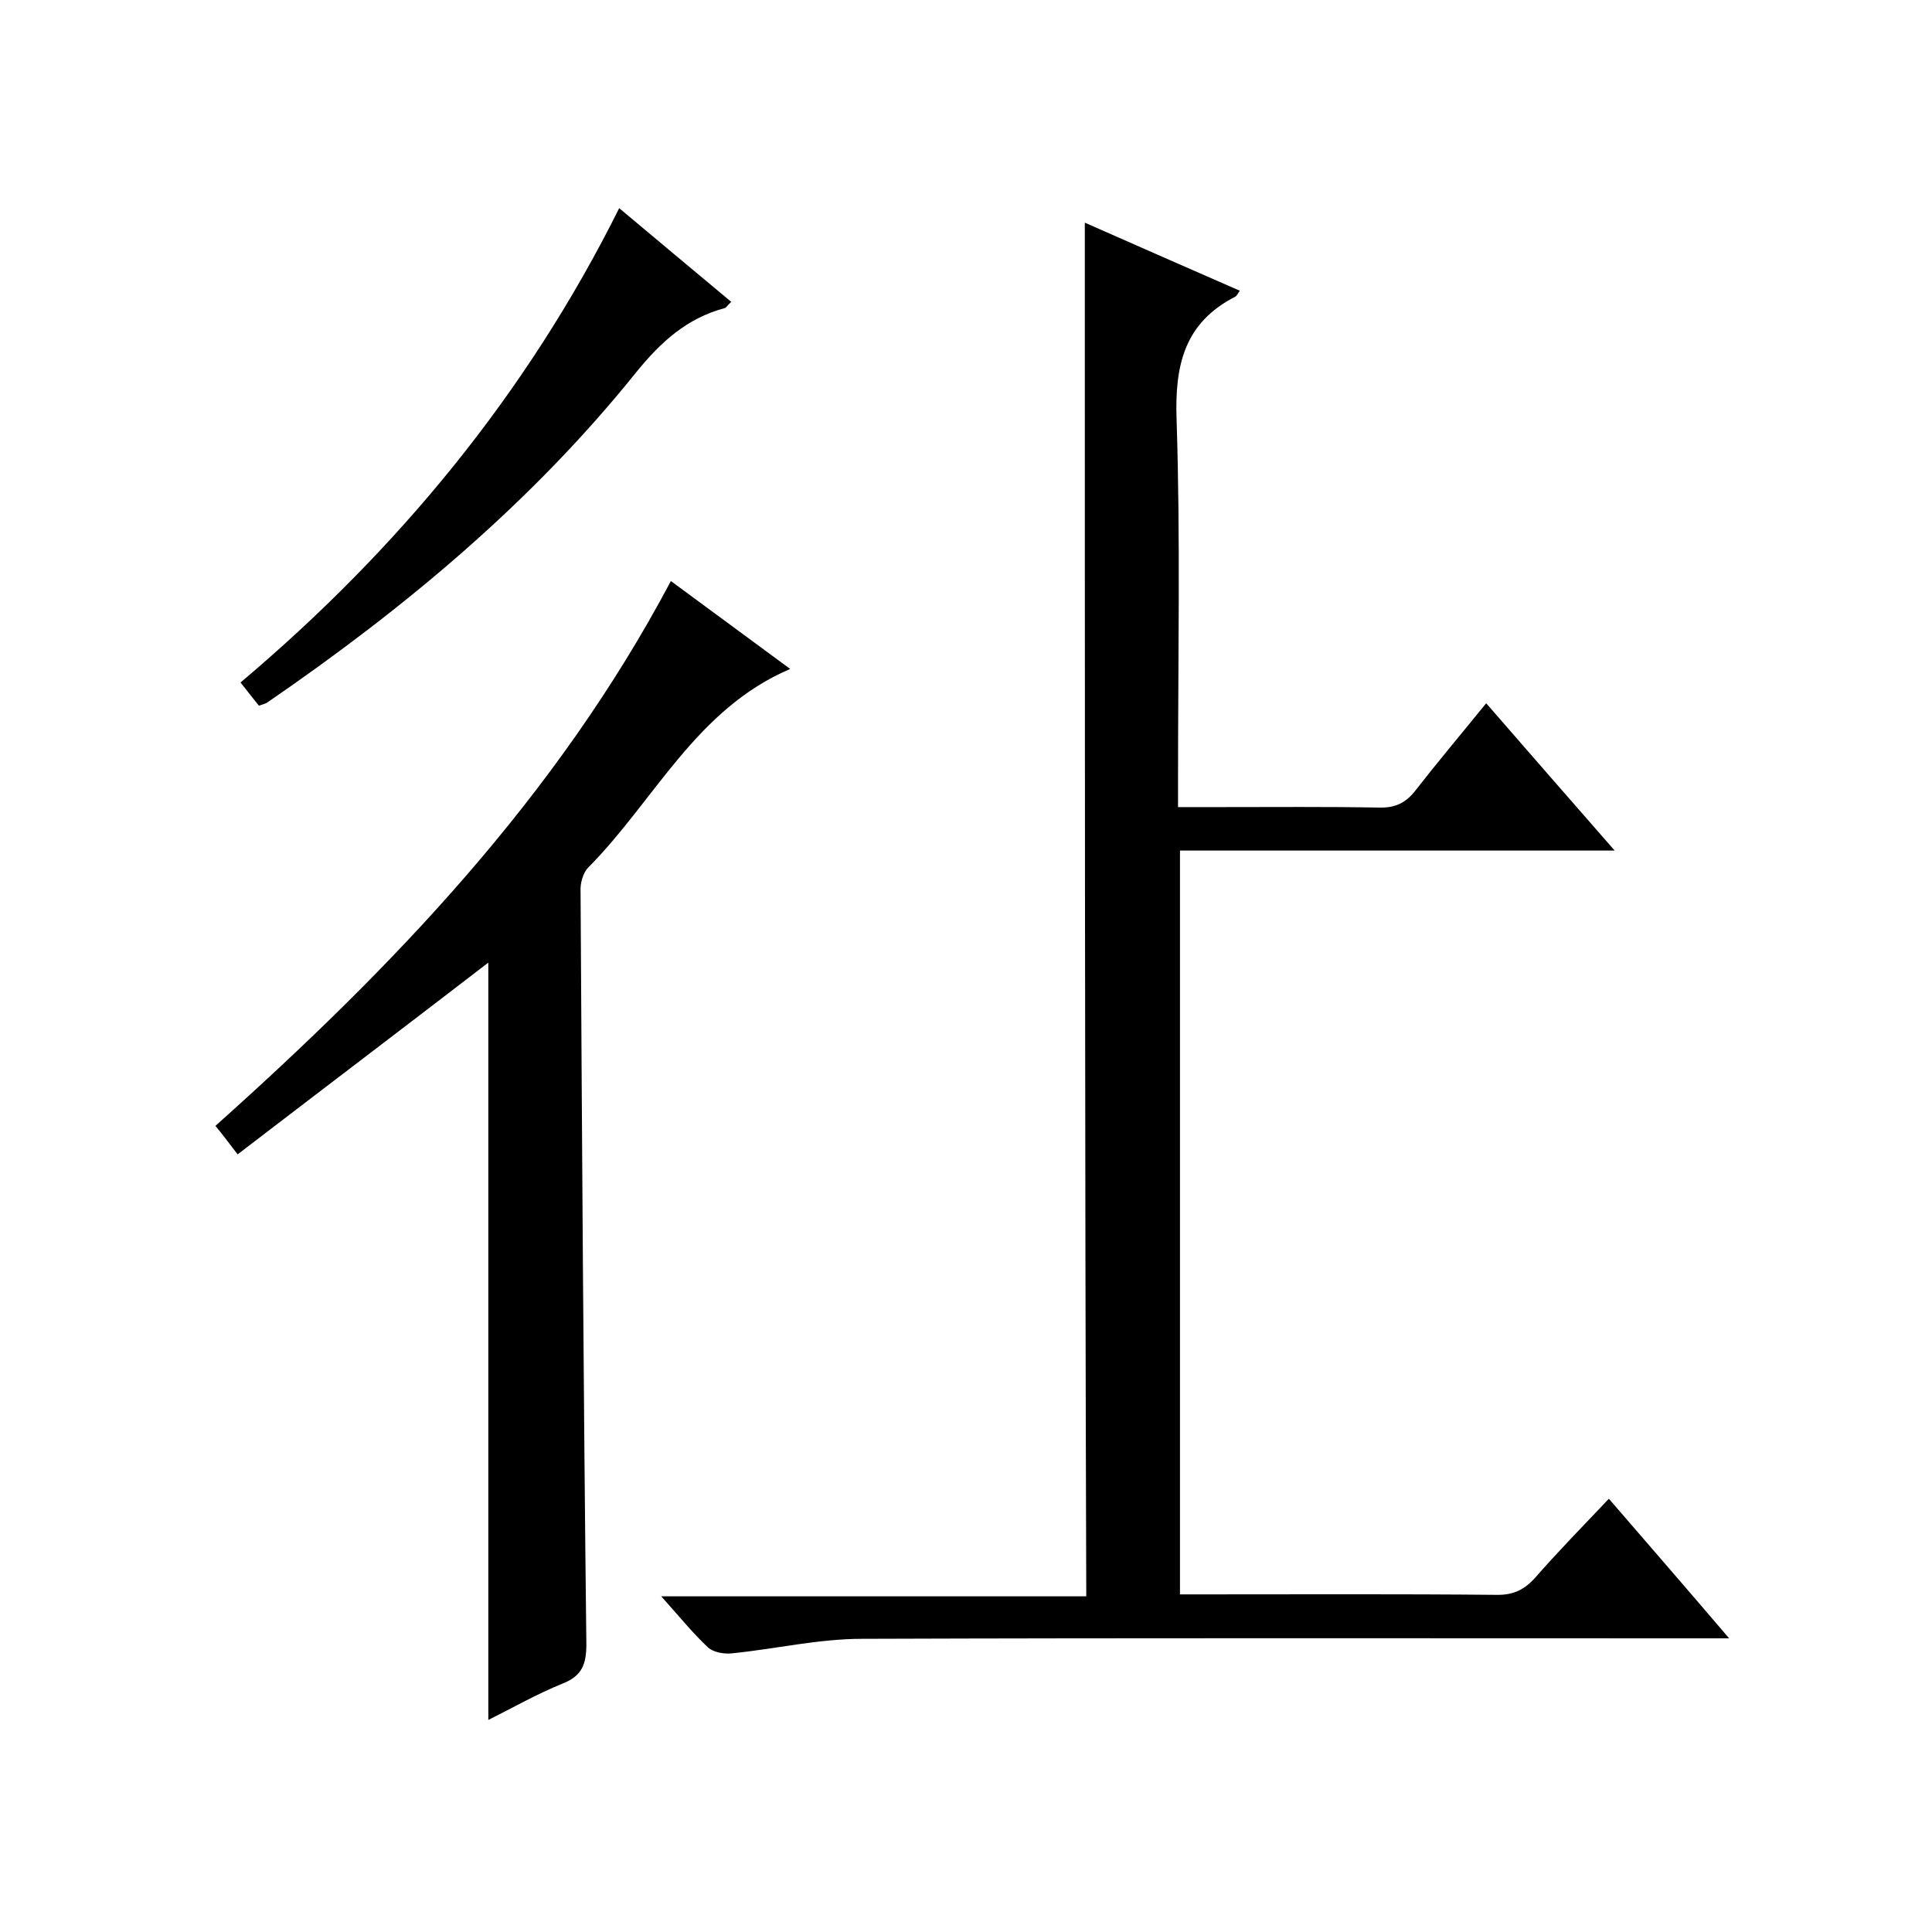 <svg enable-background="new 0 0 400 400" viewBox="0 0 400 400" xmlns="http://www.w3.org/2000/svg"><path d="m224.6 46.1c10.7 4.7 21.3 9.4 32.1 14.1-.4.5-.6 1-.9 1.2-10.6 5.4-12.6 14.2-12.2 25.5.8 24.6.3 49.3.3 74v6.2h9.1c10.8 0 21.7-.1 32.5.1 3.4.1 5.6-1 7.6-3.6 4.6-5.9 9.4-11.6 14.6-18 8.8 10.1 17.3 19.9 26.6 30.5-30.7 0-60.2 0-90 0v154h4.8c20.3 0 40.7-.1 61 .1 3.3 0 5.5-1.1 7.7-3.5 4.8-5.5 9.9-10.7 15.3-16.4 8.2 9.5 16.2 18.7 24.9 28.9-2.9 0-4.7 0-6.5 0-57.7 0-115.3-.1-173 .1-9 0-18 2.1-26.9 3-1.6.2-3.9-.2-5-1.2-3.3-3.1-6.1-6.6-9.7-10.6h88c-.3-95.2-.3-189.6-.3-284.4z"/><path d="m138.9 120.3c8.4 6.2 16.4 12.1 24.7 18.2-19.5 8.3-28.1 27.3-41.8 41.1-1.1 1.1-1.7 3.3-1.6 4.9.3 52 .6 103.9 1.2 155.9 0 4.2-.9 6.6-5 8.2-5.2 2.1-10.1 4.9-15.3 7.5 0-52.8 0-105.2 0-156.8-16.9 13-34.3 26.2-51.9 39.7-2-2.6-3.1-4.1-4.6-5.9 36.8-32.9 70.6-68.1 94.3-112.8z"/><path d="m128.2 43.1c7.9 6.6 15.5 13 23.2 19.4-.8.7-1 1.2-1.4 1.3-7.8 2.1-13.2 7-18.3 13.3-21.6 26.9-47.9 48.8-76.3 68.3-.4.3-.9.4-1.8.7-1.2-1.5-2.4-3-3.8-4.8 32.6-27.5 59.2-59.7 78.4-98.2z"/></svg>